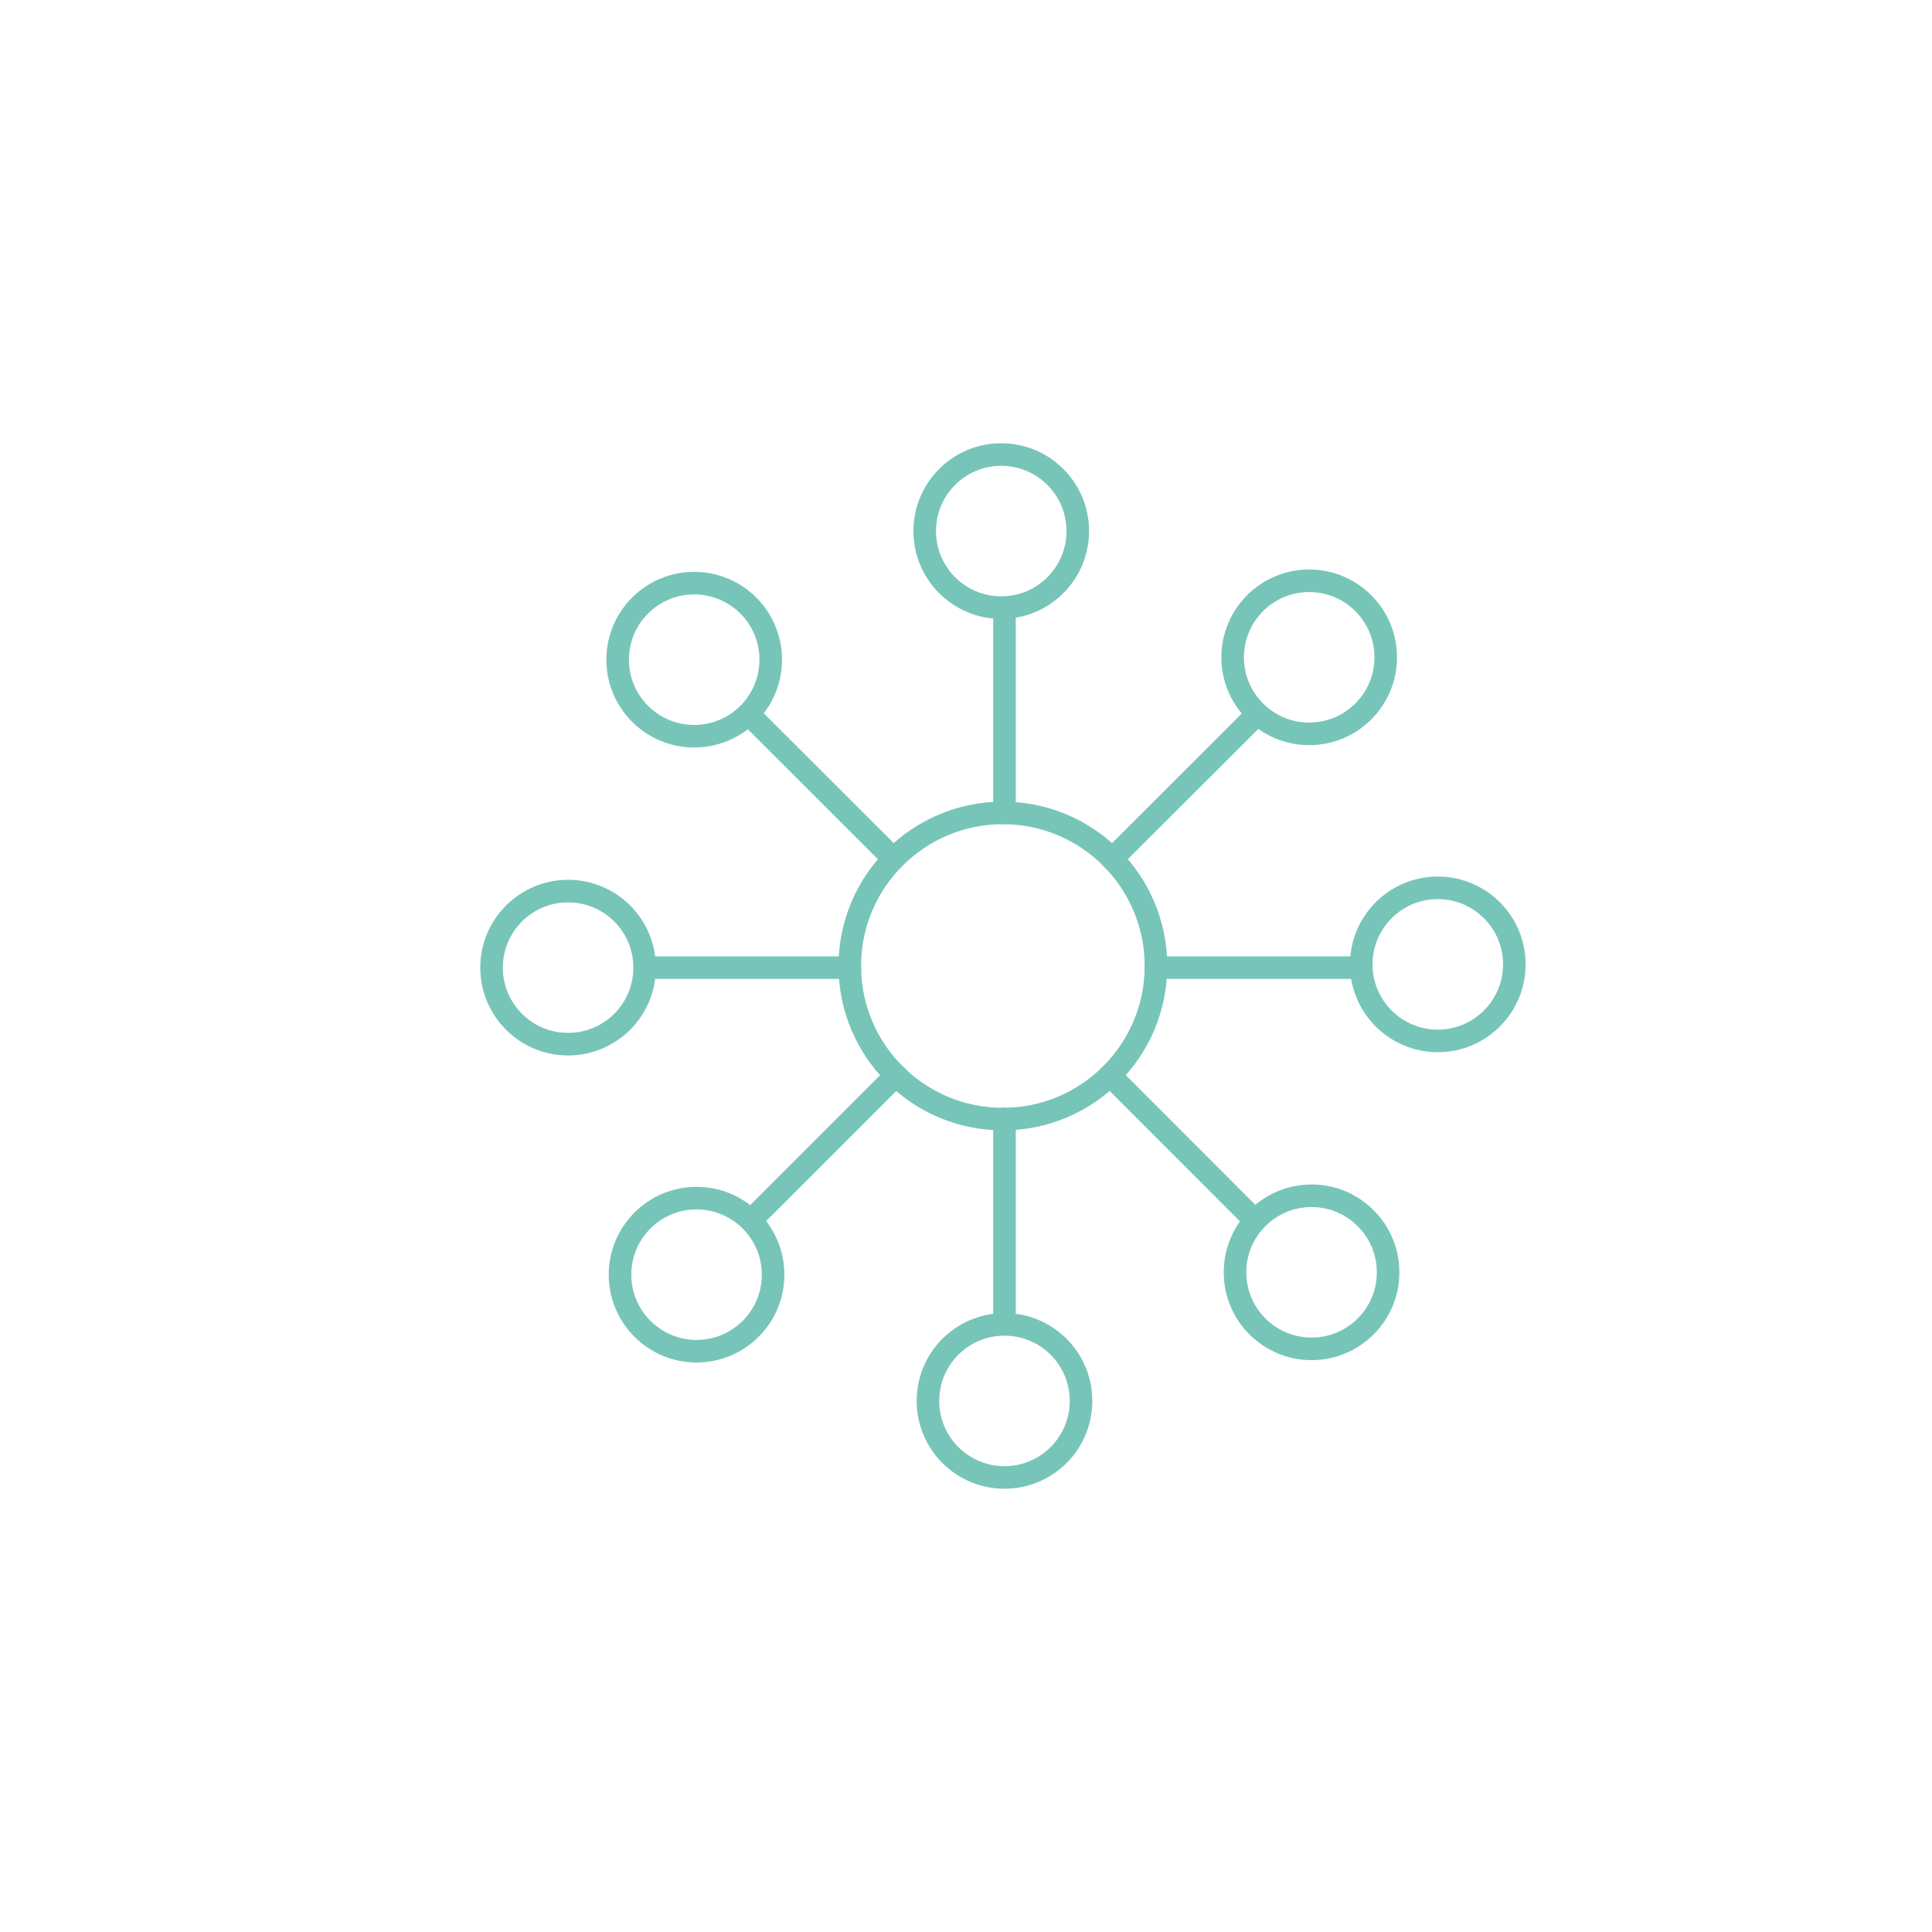 <?xml version="1.0" encoding="UTF-8"?><svg id="Calque_1" xmlns="http://www.w3.org/2000/svg" viewBox="0 0 131 131"><defs><style>.cls-1{fill:none;stroke:#77c5b9;stroke-linecap:round;stroke-linejoin:round;stroke-width:1.53px;}</style></defs><circle class="cls-1" cx="67.89" cy="36.01" r="5.19"/><circle class="cls-1" cx="68.11" cy="94.99" r="5.19"/><circle class="cls-1" cx="97.49" cy="65.39" r="5.19"/><circle class="cls-1" cx="38.52" cy="65.61" r="5.19"/><circle class="cls-1" cx="88.77" cy="44.57" r="5.19"/><circle class="cls-1" cx="47.23" cy="86.43" r="5.19"/><circle class="cls-1" cx="88.93" cy="86.27" r="5.19"/><circle class="cls-1" cx="47.07" cy="44.73" r="5.19"/><line class="cls-1" x1="68.11" y1="41.78" x2="68.11" y2="55.13"/><line class="cls-1" x1="68.11" y1="89.22" x2="68.11" y2="75.87"/><line class="cls-1" x1="91.72" y1="65.61" x2="78.37" y2="65.61"/><line class="cls-1" x1="57.63" y1="65.61" x2="44.29" y2="65.61"/><line class="cls-1" x1="60.75" y1="72.91" x2="51.31" y2="82.35"/><line class="cls-1" x1="84.85" y1="48.81" x2="75.41" y2="58.24"/><line class="cls-1" x1="84.69" y1="82.35" x2="75.26" y2="72.91"/><line class="cls-1" x1="51.15" y1="48.81" x2="60.59" y2="58.24"/><circle class="cls-1" cx="68" cy="65.5" r="10.38"/></svg>